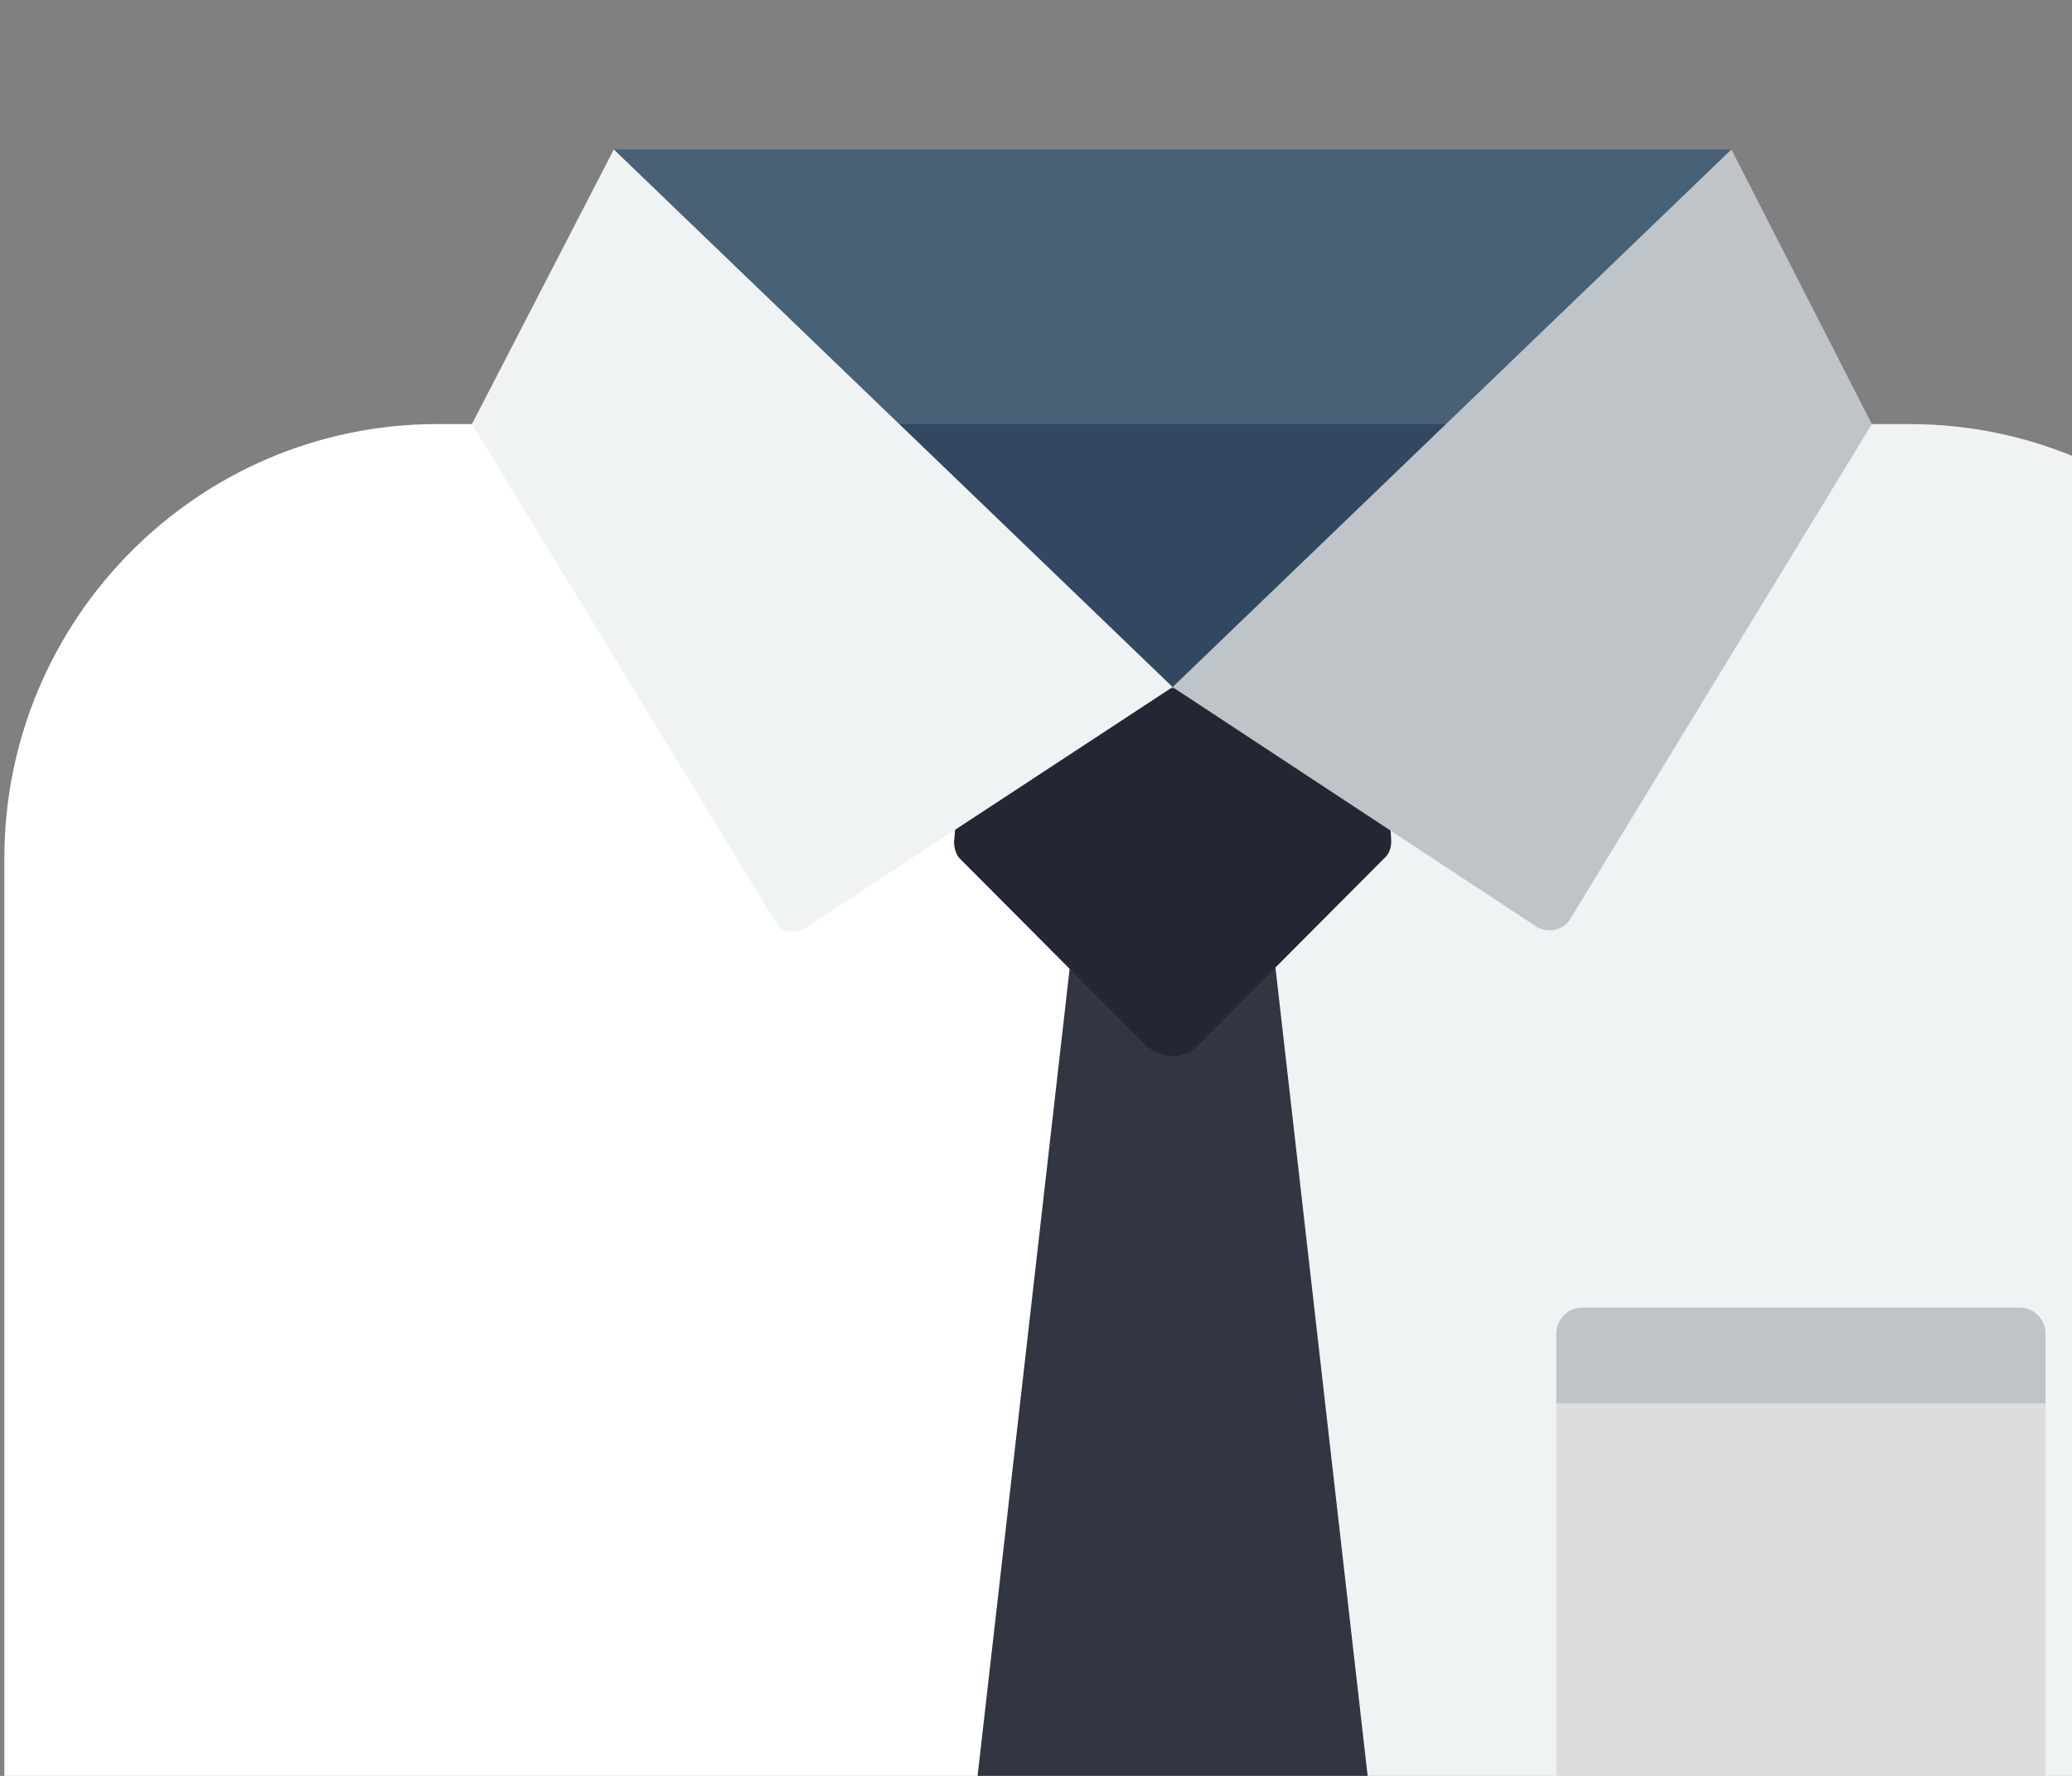 <svg viewBox="0 0 182 156" style="max-width:182px" xmlns="http://www.w3.org/2000/svg"><rect x="0" y="0" width="182" height="156" fill="#808080" stroke="none"/><title>professional</title><desc>Created with Sketch.</desc><g fill="none" fill-rule="evenodd"><g><path d="M38.402 37.253c-20.98 0-38.02 17.105-38.02 38.166v152.027c0 1.277 1.017 2.298 2.288 2.298h100.457V37.253H38.402z" fill="#fff"/><path d="M205.746 75.42c0-21.062-17.04-38.167-38.02-38.167H103v192.492h99.82c1.654 0 2.926-1.277 2.926-2.936V75.42z" fill="#F0F3F3"/><path d="M152.084 13.128H53.916l48.474 60.1 49.694-60.1z" fill="#476177"/><g><path d="M124.872 197.578l-12.97-113.734-6.74 6.765c-.51.51-1.272.893-2.162.893-.763 0-1.526-.255-2.162-.894l-6.74-6.766-12.97 113.734c-.254 2.042.51 4.084 2.162 5.36l16.022 12.893c2.162 1.788 5.214 1.788 7.376 0l16.022-12.89c1.526-1.278 2.416-3.32 2.162-5.362z" id="Shape" fill="#323542"/><path d="M105.162 91.886l8.01-8.042 8.52-8.552c.382-.383.51-.894.51-1.404 0-.51-.764-13.403-.764-13.403H84.69s-.764 12.764-.89 13.403c0 .51.126 1.148.507 1.53l8.52 8.554 8.01 8.042c.637.382 1.4.765 2.163.765.763 0 1.526-.256 2.162-.894z" id="Shape" fill="#242633"/></g><g><path d="M179.678 166.56c0 1.276-1.018 2.297-2.29 2.297h-38.402c-1.27 0-2.288-1.02-2.288-2.298v-43.273h42.98v43.272z" id="Shape" fill="#ddd"/><path d="M179.678 117.16c0-1.276-1.018-2.298-2.29-2.298h-38.402c-1.27 0-2.288 1.022-2.288 2.298v6.127h42.98v-6.127z" fill="#BFC4C9"/></g><path d="M78.967 37.253L103 60.357l24.033-23.104H78.967z" fill="#314860"/><path d="M53.916 13.128L41.454 37.253l26.704 43.783c.254.383.636.766 1.144.766.51.127 1.018 0 1.4-.256L103 60.356 53.916 13.13z" fill="#F0F3F3"/><path d="M152.084 13.128L103 60.358l31.79 20.933c.51.384 1.145.512 1.78.384.636-.128 1.145-.51 1.4-1.02l26.45-43.4-12.336-24.126z" fill="#BFC4C9"/></g></g></svg>